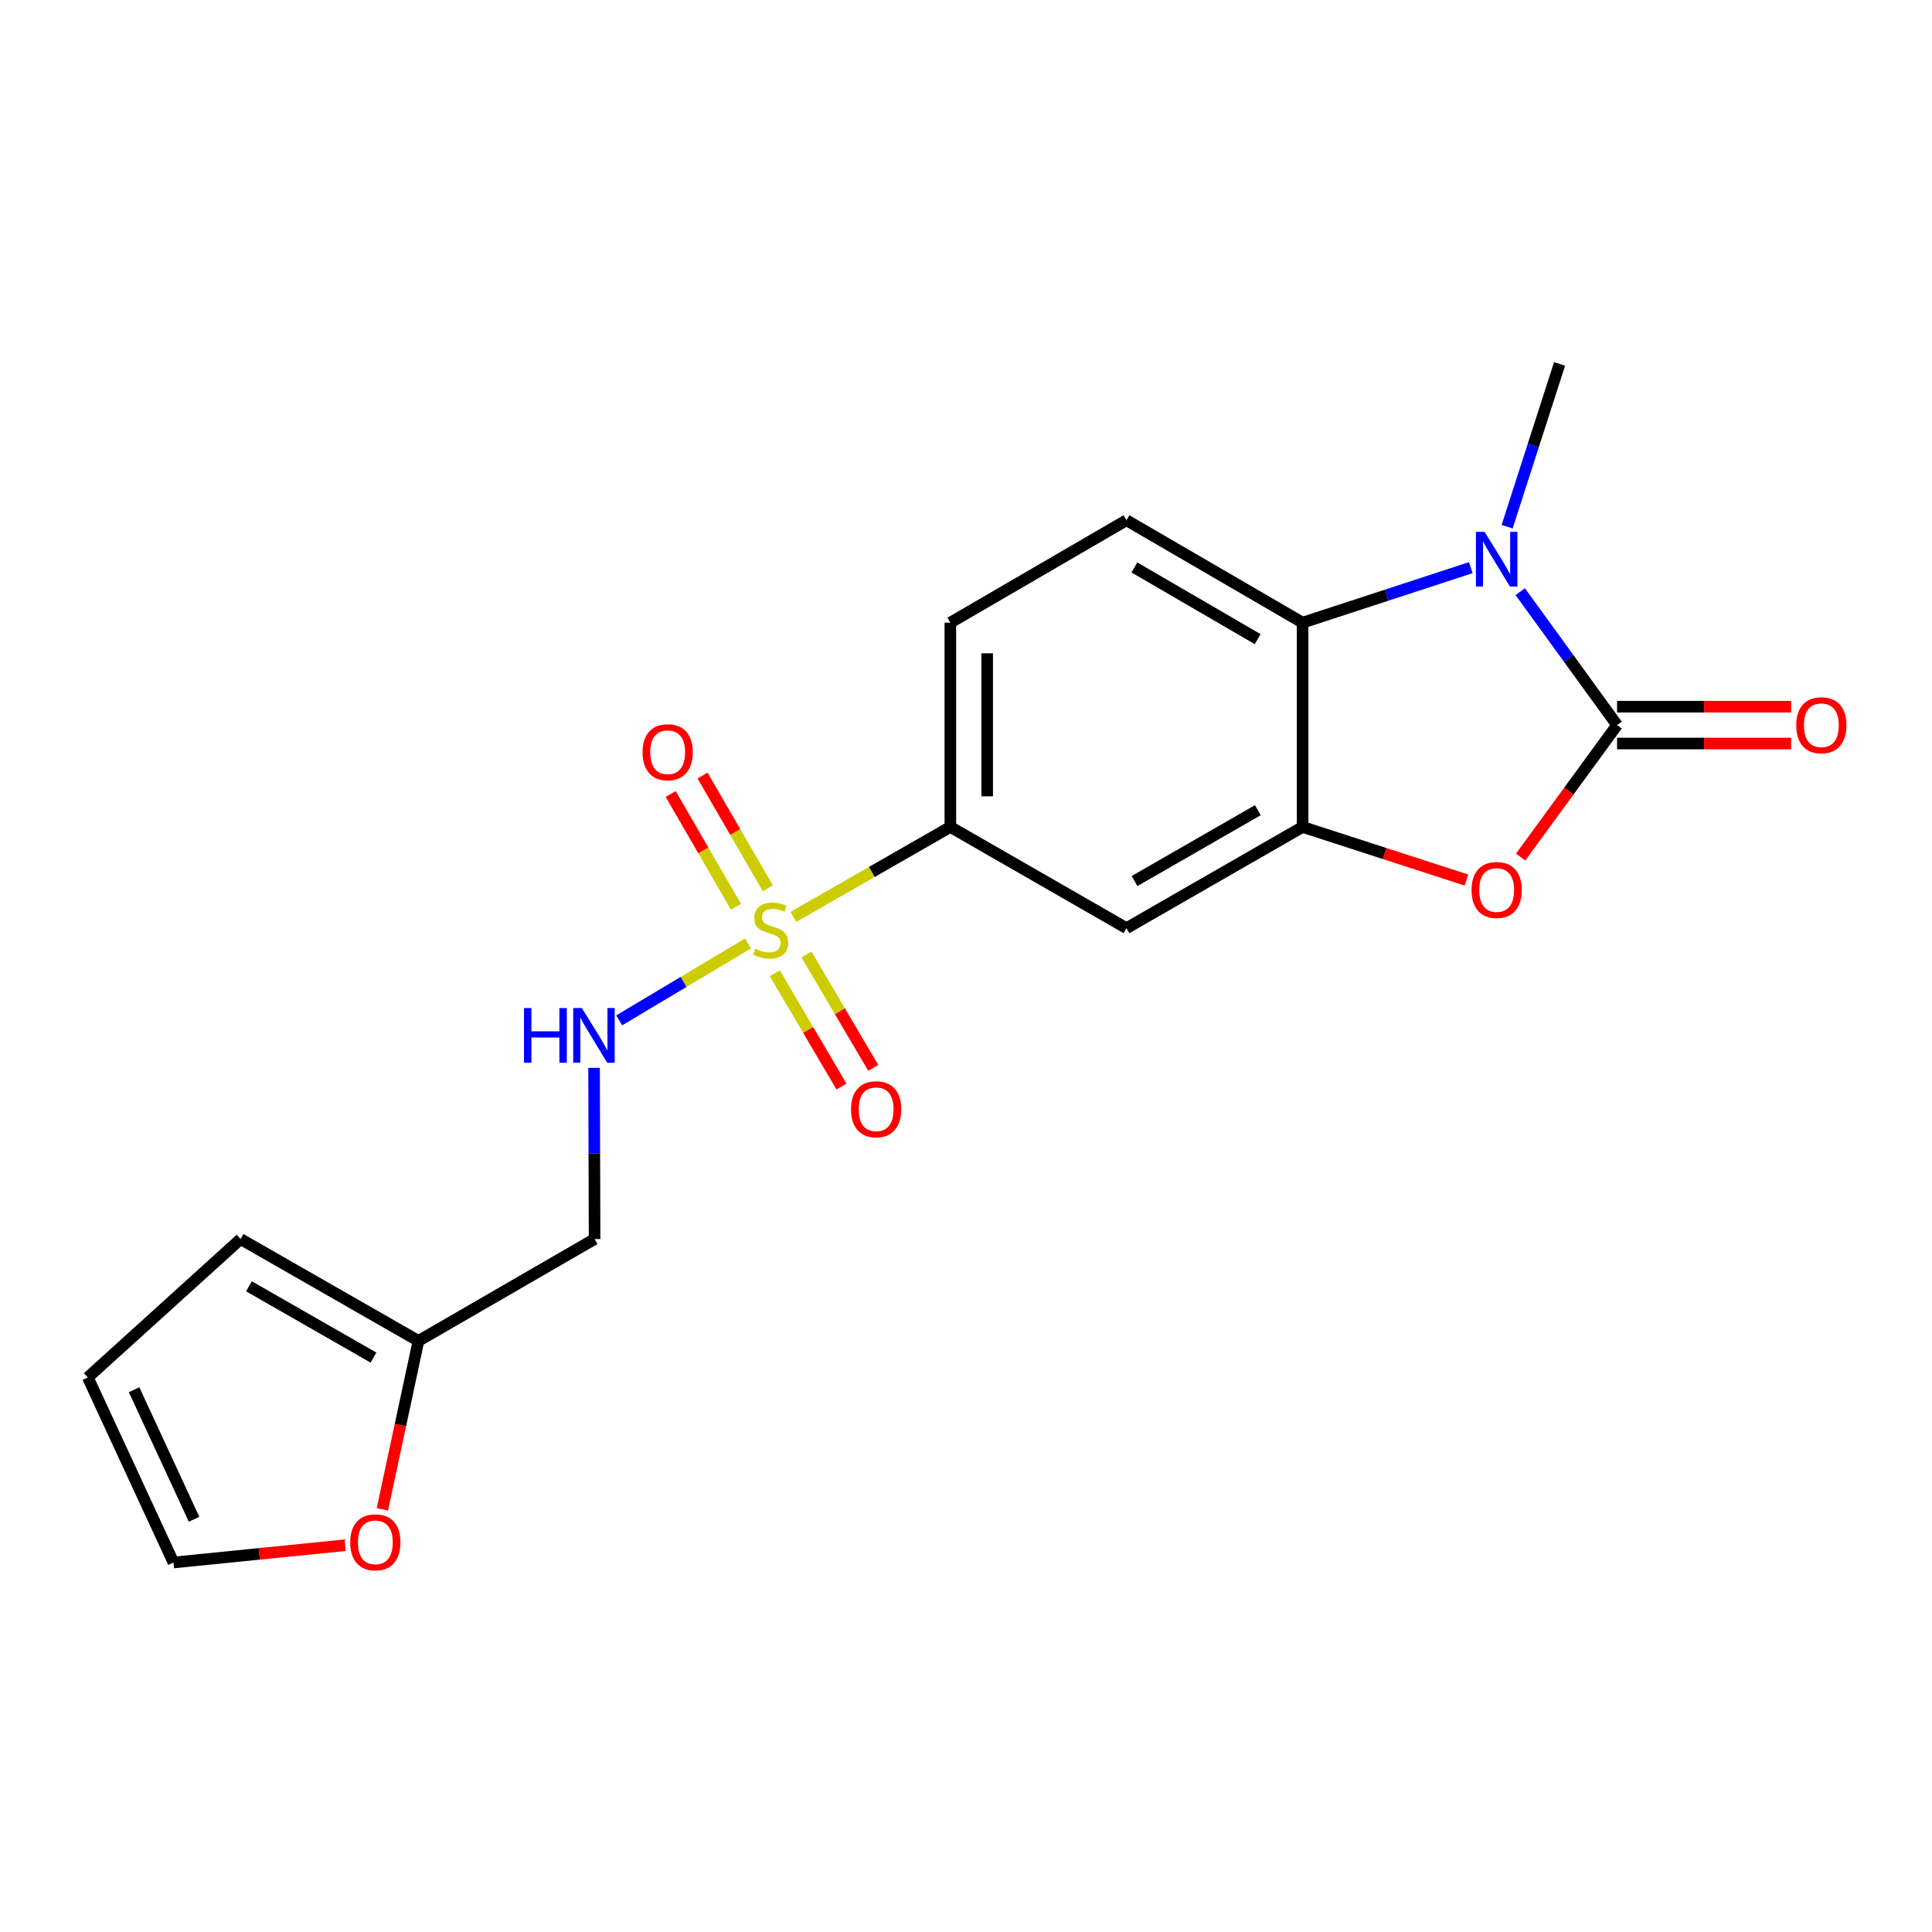 <?xml version='1.0' encoding='iso-8859-1'?>
<svg version='1.1' baseProfile='full'
              xmlns='http://www.w3.org/2000/svg'
                      xmlns:rdkit='http://www.rdkit.org/xml'
                      xmlns:xlink='http://www.w3.org/1999/xlink'
                  xml:space='preserve'
width='1000px' height='1000px' viewBox='0 0 1000 1000'>
<!-- END OF HEADER -->
<rect style='opacity:1.0;fill:#FFFFFF;stroke:none' width='1000' height='1000' x='0' y='0'> </rect>
<path class='bond-5' d='M 410.651,474.595 L 451.275,451.313' style='fill:none;fill-rule:evenodd;stroke:#CCCC00;stroke-width:6px;stroke-linecap:butt;stroke-linejoin:miter;stroke-opacity:1' />
<path class='bond-5' d='M 451.275,451.313 L 491.9,428.031' style='fill:none;fill-rule:evenodd;stroke:#000000;stroke-width:6px;stroke-linecap:butt;stroke-linejoin:miter;stroke-opacity:1' />
<path class='bond-7' d='M 387.148,488.345 L 353.824,508.239' style='fill:none;fill-rule:evenodd;stroke:#CCCC00;stroke-width:6px;stroke-linecap:butt;stroke-linejoin:miter;stroke-opacity:1' />
<path class='bond-7' d='M 353.824,508.239 L 320.5,528.133' style='fill:none;fill-rule:evenodd;stroke:#0000FF;stroke-width:6px;stroke-linecap:butt;stroke-linejoin:miter;stroke-opacity:1' />
<path class='bond-10' d='M 397.425,459.78 L 380.533,430.604' style='fill:none;fill-rule:evenodd;stroke:#CCCC00;stroke-width:6px;stroke-linecap:butt;stroke-linejoin:miter;stroke-opacity:1' />
<path class='bond-10' d='M 380.533,430.604 L 363.641,401.428' style='fill:none;fill-rule:evenodd;stroke:#FF0000;stroke-width:6px;stroke-linecap:butt;stroke-linejoin:miter;stroke-opacity:1' />
<path class='bond-10' d='M 380.927,469.331 L 364.035,440.156' style='fill:none;fill-rule:evenodd;stroke:#CCCC00;stroke-width:6px;stroke-linecap:butt;stroke-linejoin:miter;stroke-opacity:1' />
<path class='bond-10' d='M 364.035,440.156 L 347.143,410.98' style='fill:none;fill-rule:evenodd;stroke:#FF0000;stroke-width:6px;stroke-linecap:butt;stroke-linejoin:miter;stroke-opacity:1' />
<path class='bond-11' d='M 401.021,503.741 L 418.29,533.072' style='fill:none;fill-rule:evenodd;stroke:#CCCC00;stroke-width:6px;stroke-linecap:butt;stroke-linejoin:miter;stroke-opacity:1' />
<path class='bond-11' d='M 418.29,533.072 L 435.558,562.403' style='fill:none;fill-rule:evenodd;stroke:#FF0000;stroke-width:6px;stroke-linecap:butt;stroke-linejoin:miter;stroke-opacity:1' />
<path class='bond-11' d='M 417.449,494.069 L 434.718,523.401' style='fill:none;fill-rule:evenodd;stroke:#CCCC00;stroke-width:6px;stroke-linecap:butt;stroke-linejoin:miter;stroke-opacity:1' />
<path class='bond-11' d='M 434.718,523.401 L 451.986,552.732' style='fill:none;fill-rule:evenodd;stroke:#FF0000;stroke-width:6px;stroke-linecap:butt;stroke-linejoin:miter;stroke-opacity:1' />
<path class='bond-0' d='M 836.991,375.31 L 812.029,409.469' style='fill:none;fill-rule:evenodd;stroke:#000000;stroke-width:6px;stroke-linecap:butt;stroke-linejoin:miter;stroke-opacity:1' />
<path class='bond-0' d='M 812.029,409.469 L 787.068,443.627' style='fill:none;fill-rule:evenodd;stroke:#FF0000;stroke-width:6px;stroke-linecap:butt;stroke-linejoin:miter;stroke-opacity:1' />
<path class='bond-12' d='M 836.991,384.842 L 882.038,384.842' style='fill:none;fill-rule:evenodd;stroke:#000000;stroke-width:6px;stroke-linecap:butt;stroke-linejoin:miter;stroke-opacity:1' />
<path class='bond-12' d='M 882.038,384.842 L 927.086,384.842' style='fill:none;fill-rule:evenodd;stroke:#FF0000;stroke-width:6px;stroke-linecap:butt;stroke-linejoin:miter;stroke-opacity:1' />
<path class='bond-12' d='M 836.991,365.779 L 882.038,365.779' style='fill:none;fill-rule:evenodd;stroke:#000000;stroke-width:6px;stroke-linecap:butt;stroke-linejoin:miter;stroke-opacity:1' />
<path class='bond-12' d='M 882.038,365.779 L 927.086,365.779' style='fill:none;fill-rule:evenodd;stroke:#FF0000;stroke-width:6px;stroke-linecap:butt;stroke-linejoin:miter;stroke-opacity:1' />
<path class='bond-22' d='M 836.991,375.31 L 811.932,340.776' style='fill:none;fill-rule:evenodd;stroke:#000000;stroke-width:6px;stroke-linecap:butt;stroke-linejoin:miter;stroke-opacity:1' />
<path class='bond-22' d='M 811.932,340.776 L 786.874,306.242' style='fill:none;fill-rule:evenodd;stroke:#0000FF;stroke-width:6px;stroke-linecap:butt;stroke-linejoin:miter;stroke-opacity:1' />
<path class='bond-1' d='M 761.292,293.808 L 717.756,308.05' style='fill:none;fill-rule:evenodd;stroke:#0000FF;stroke-width:6px;stroke-linecap:butt;stroke-linejoin:miter;stroke-opacity:1' />
<path class='bond-1' d='M 717.756,308.05 L 674.22,322.293' style='fill:none;fill-rule:evenodd;stroke:#000000;stroke-width:6px;stroke-linecap:butt;stroke-linejoin:miter;stroke-opacity:1' />
<path class='bond-19' d='M 780.091,272.615 L 793.66,230.488' style='fill:none;fill-rule:evenodd;stroke:#0000FF;stroke-width:6px;stroke-linecap:butt;stroke-linejoin:miter;stroke-opacity:1' />
<path class='bond-19' d='M 793.66,230.488 L 807.23,188.361' style='fill:none;fill-rule:evenodd;stroke:#000000;stroke-width:6px;stroke-linecap:butt;stroke-linejoin:miter;stroke-opacity:1' />
<path class='bond-2' d='M 759.034,455.519 L 716.627,441.775' style='fill:none;fill-rule:evenodd;stroke:#FF0000;stroke-width:6px;stroke-linecap:butt;stroke-linejoin:miter;stroke-opacity:1' />
<path class='bond-2' d='M 716.627,441.775 L 674.22,428.031' style='fill:none;fill-rule:evenodd;stroke:#000000;stroke-width:6px;stroke-linecap:butt;stroke-linejoin:miter;stroke-opacity:1' />
<path class='bond-3' d='M 674.22,428.031 L 583.065,480.414' style='fill:none;fill-rule:evenodd;stroke:#000000;stroke-width:6px;stroke-linecap:butt;stroke-linejoin:miter;stroke-opacity:1' />
<path class='bond-3' d='M 651.049,419.36 L 587.24,456.028' style='fill:none;fill-rule:evenodd;stroke:#000000;stroke-width:6px;stroke-linecap:butt;stroke-linejoin:miter;stroke-opacity:1' />
<path class='bond-20' d='M 674.22,428.031 L 674.22,322.293' style='fill:none;fill-rule:evenodd;stroke:#000000;stroke-width:6px;stroke-linecap:butt;stroke-linejoin:miter;stroke-opacity:1' />
<path class='bond-4' d='M 674.22,322.293 L 583.065,269.275' style='fill:none;fill-rule:evenodd;stroke:#000000;stroke-width:6px;stroke-linecap:butt;stroke-linejoin:miter;stroke-opacity:1' />
<path class='bond-4' d='M 650.963,330.819 L 587.154,293.707' style='fill:none;fill-rule:evenodd;stroke:#000000;stroke-width:6px;stroke-linecap:butt;stroke-linejoin:miter;stroke-opacity:1' />
<path class='bond-6' d='M 491.9,428.031 L 583.065,480.414' style='fill:none;fill-rule:evenodd;stroke:#000000;stroke-width:6px;stroke-linecap:butt;stroke-linejoin:miter;stroke-opacity:1' />
<path class='bond-15' d='M 491.9,428.031 L 491.9,322.293' style='fill:none;fill-rule:evenodd;stroke:#000000;stroke-width:6px;stroke-linecap:butt;stroke-linejoin:miter;stroke-opacity:1' />
<path class='bond-15' d='M 510.963,412.171 L 510.963,338.154' style='fill:none;fill-rule:evenodd;stroke:#000000;stroke-width:6px;stroke-linecap:butt;stroke-linejoin:miter;stroke-opacity:1' />
<path class='bond-14' d='M 307.49,552.726 L 307.624,597.028' style='fill:none;fill-rule:evenodd;stroke:#0000FF;stroke-width:6px;stroke-linecap:butt;stroke-linejoin:miter;stroke-opacity:1' />
<path class='bond-14' d='M 307.624,597.028 L 307.757,641.33' style='fill:none;fill-rule:evenodd;stroke:#000000;stroke-width:6px;stroke-linecap:butt;stroke-linejoin:miter;stroke-opacity:1' />
<path class='bond-8' d='M 583.065,269.275 L 491.9,322.293' style='fill:none;fill-rule:evenodd;stroke:#000000;stroke-width:6px;stroke-linecap:butt;stroke-linejoin:miter;stroke-opacity:1' />
<path class='bond-9' d='M 216.591,694.051 L 307.757,641.33' style='fill:none;fill-rule:evenodd;stroke:#000000;stroke-width:6px;stroke-linecap:butt;stroke-linejoin:miter;stroke-opacity:1' />
<path class='bond-13' d='M 216.591,694.051 L 207.253,737.645' style='fill:none;fill-rule:evenodd;stroke:#000000;stroke-width:6px;stroke-linecap:butt;stroke-linejoin:miter;stroke-opacity:1' />
<path class='bond-13' d='M 207.253,737.645 L 197.915,781.239' style='fill:none;fill-rule:evenodd;stroke:#FF0000;stroke-width:6px;stroke-linecap:butt;stroke-linejoin:miter;stroke-opacity:1' />
<path class='bond-16' d='M 216.591,694.051 L 124.515,641.33' style='fill:none;fill-rule:evenodd;stroke:#000000;stroke-width:6px;stroke-linecap:butt;stroke-linejoin:miter;stroke-opacity:1' />
<path class='bond-16' d='M 193.308,702.687 L 128.854,665.782' style='fill:none;fill-rule:evenodd;stroke:#000000;stroke-width:6px;stroke-linecap:butt;stroke-linejoin:miter;stroke-opacity:1' />
<path class='bond-17' d='M 178.651,799.797 L 134.225,804.273' style='fill:none;fill-rule:evenodd;stroke:#FF0000;stroke-width:6px;stroke-linecap:butt;stroke-linejoin:miter;stroke-opacity:1' />
<path class='bond-17' d='M 134.225,804.273 L 89.798,808.75' style='fill:none;fill-rule:evenodd;stroke:#000000;stroke-width:6px;stroke-linecap:butt;stroke-linejoin:miter;stroke-opacity:1' />
<path class='bond-18' d='M 124.515,641.33 L 45.455,712.967' style='fill:none;fill-rule:evenodd;stroke:#000000;stroke-width:6px;stroke-linecap:butt;stroke-linejoin:miter;stroke-opacity:1' />
<path class='bond-21' d='M 89.798,808.75 L 45.455,712.967' style='fill:none;fill-rule:evenodd;stroke:#000000;stroke-width:6px;stroke-linecap:butt;stroke-linejoin:miter;stroke-opacity:1' />
<path class='bond-21' d='M 100.446,786.373 L 69.406,719.325' style='fill:none;fill-rule:evenodd;stroke:#000000;stroke-width:6px;stroke-linecap:butt;stroke-linejoin:miter;stroke-opacity:1' />
<path  class='atom-0' d='M 390.891 491.055
Q 391.211 491.175, 392.531 491.735
Q 393.851 492.295, 395.291 492.655
Q 396.771 492.975, 398.211 492.975
Q 400.891 492.975, 402.451 491.695
Q 404.011 490.375, 404.011 488.095
Q 404.011 486.535, 403.211 485.575
Q 402.451 484.615, 401.251 484.095
Q 400.051 483.575, 398.051 482.975
Q 395.531 482.215, 394.011 481.495
Q 392.531 480.775, 391.451 479.255
Q 390.411 477.735, 390.411 475.175
Q 390.411 471.615, 392.811 469.415
Q 395.251 467.215, 400.051 467.215
Q 403.331 467.215, 407.051 468.775
L 406.131 471.855
Q 402.731 470.455, 400.171 470.455
Q 397.411 470.455, 395.891 471.615
Q 394.371 472.735, 394.411 474.695
Q 394.411 476.215, 395.171 477.135
Q 395.971 478.055, 397.091 478.575
Q 398.251 479.095, 400.171 479.695
Q 402.731 480.495, 404.251 481.295
Q 405.771 482.095, 406.851 483.735
Q 407.971 485.335, 407.971 488.095
Q 407.971 492.015, 405.331 494.135
Q 402.731 496.215, 398.371 496.215
Q 395.851 496.215, 393.931 495.655
Q 392.051 495.135, 389.811 494.215
L 390.891 491.055
' fill='#CCCC00'/>
<path  class='atom-2' d='M 768.414 275.27
L 777.694 290.27
Q 778.614 291.75, 780.094 294.43
Q 781.574 297.11, 781.654 297.27
L 781.654 275.27
L 785.414 275.27
L 785.414 303.59
L 781.534 303.59
L 771.574 287.19
Q 770.414 285.27, 769.174 283.07
Q 767.974 280.87, 767.614 280.19
L 767.614 303.59
L 763.934 303.59
L 763.934 275.27
L 768.414 275.27
' fill='#0000FF'/>
<path  class='atom-3' d='M 761.674 460.668
Q 761.674 453.868, 765.034 450.068
Q 768.394 446.268, 774.674 446.268
Q 780.954 446.268, 784.314 450.068
Q 787.674 453.868, 787.674 460.668
Q 787.674 467.548, 784.274 471.468
Q 780.874 475.348, 774.674 475.348
Q 768.434 475.348, 765.034 471.468
Q 761.674 467.588, 761.674 460.668
M 774.674 472.148
Q 778.994 472.148, 781.314 469.268
Q 783.674 466.348, 783.674 460.668
Q 783.674 455.108, 781.314 452.308
Q 778.994 449.468, 774.674 449.468
Q 770.354 449.468, 767.994 452.268
Q 765.674 455.068, 765.674 460.668
Q 765.674 466.388, 767.994 469.268
Q 770.354 472.148, 774.674 472.148
' fill='#FF0000'/>
<path  class='atom-8' d='M 271.219 521.771
L 275.059 521.771
L 275.059 533.811
L 289.539 533.811
L 289.539 521.771
L 293.379 521.771
L 293.379 550.091
L 289.539 550.091
L 289.539 537.011
L 275.059 537.011
L 275.059 550.091
L 271.219 550.091
L 271.219 521.771
' fill='#0000FF'/>
<path  class='atom-8' d='M 301.179 521.771
L 310.459 536.771
Q 311.379 538.251, 312.859 540.931
Q 314.339 543.611, 314.419 543.771
L 314.419 521.771
L 318.179 521.771
L 318.179 550.091
L 314.299 550.091
L 304.339 533.691
Q 303.179 531.771, 301.939 529.571
Q 300.739 527.371, 300.379 526.691
L 300.379 550.091
L 296.699 550.091
L 296.699 521.771
L 301.179 521.771
' fill='#0000FF'/>
<path  class='atom-11' d='M 332.588 389.349
Q 332.588 382.549, 335.948 378.749
Q 339.308 374.949, 345.588 374.949
Q 351.868 374.949, 355.228 378.749
Q 358.588 382.549, 358.588 389.349
Q 358.588 396.229, 355.188 400.149
Q 351.788 404.029, 345.588 404.029
Q 339.348 404.029, 335.948 400.149
Q 332.588 396.269, 332.588 389.349
M 345.588 400.829
Q 349.908 400.829, 352.228 397.949
Q 354.588 395.029, 354.588 389.349
Q 354.588 383.789, 352.228 380.989
Q 349.908 378.149, 345.588 378.149
Q 341.268 378.149, 338.908 380.949
Q 336.588 383.749, 336.588 389.349
Q 336.588 395.069, 338.908 397.949
Q 341.268 400.829, 345.588 400.829
' fill='#FF0000'/>
<path  class='atom-12' d='M 440.487 574.148
Q 440.487 567.348, 443.847 563.548
Q 447.207 559.748, 453.487 559.748
Q 459.767 559.748, 463.127 563.548
Q 466.487 567.348, 466.487 574.148
Q 466.487 581.028, 463.087 584.948
Q 459.687 588.828, 453.487 588.828
Q 447.247 588.828, 443.847 584.948
Q 440.487 581.068, 440.487 574.148
M 453.487 585.628
Q 457.807 585.628, 460.127 582.748
Q 462.487 579.828, 462.487 574.148
Q 462.487 568.588, 460.127 565.788
Q 457.807 562.948, 453.487 562.948
Q 449.167 562.948, 446.807 565.748
Q 444.487 568.548, 444.487 574.148
Q 444.487 579.868, 446.807 582.748
Q 449.167 585.628, 453.487 585.628
' fill='#FF0000'/>
<path  class='atom-13' d='M 929.729 375.39
Q 929.729 368.59, 933.089 364.79
Q 936.449 360.99, 942.729 360.99
Q 949.009 360.99, 952.369 364.79
Q 955.729 368.59, 955.729 375.39
Q 955.729 382.27, 952.329 386.19
Q 948.929 390.07, 942.729 390.07
Q 936.489 390.07, 933.089 386.19
Q 929.729 382.31, 929.729 375.39
M 942.729 386.87
Q 947.049 386.87, 949.369 383.99
Q 951.729 381.07, 951.729 375.39
Q 951.729 369.83, 949.369 367.03
Q 947.049 364.19, 942.729 364.19
Q 938.409 364.19, 936.049 366.99
Q 933.729 369.79, 933.729 375.39
Q 933.729 381.11, 936.049 383.99
Q 938.409 386.87, 942.729 386.87
' fill='#FF0000'/>
<path  class='atom-14' d='M 181.277 798.303
Q 181.277 791.503, 184.637 787.703
Q 187.997 783.903, 194.277 783.903
Q 200.557 783.903, 203.917 787.703
Q 207.277 791.503, 207.277 798.303
Q 207.277 805.183, 203.877 809.103
Q 200.477 812.983, 194.277 812.983
Q 188.037 812.983, 184.637 809.103
Q 181.277 805.223, 181.277 798.303
M 194.277 809.783
Q 198.597 809.783, 200.917 806.903
Q 203.277 803.983, 203.277 798.303
Q 203.277 792.743, 200.917 789.943
Q 198.597 787.103, 194.277 787.103
Q 189.957 787.103, 187.597 789.903
Q 185.277 792.703, 185.277 798.303
Q 185.277 804.023, 187.597 806.903
Q 189.957 809.783, 194.277 809.783
' fill='#FF0000'/>
</svg>
